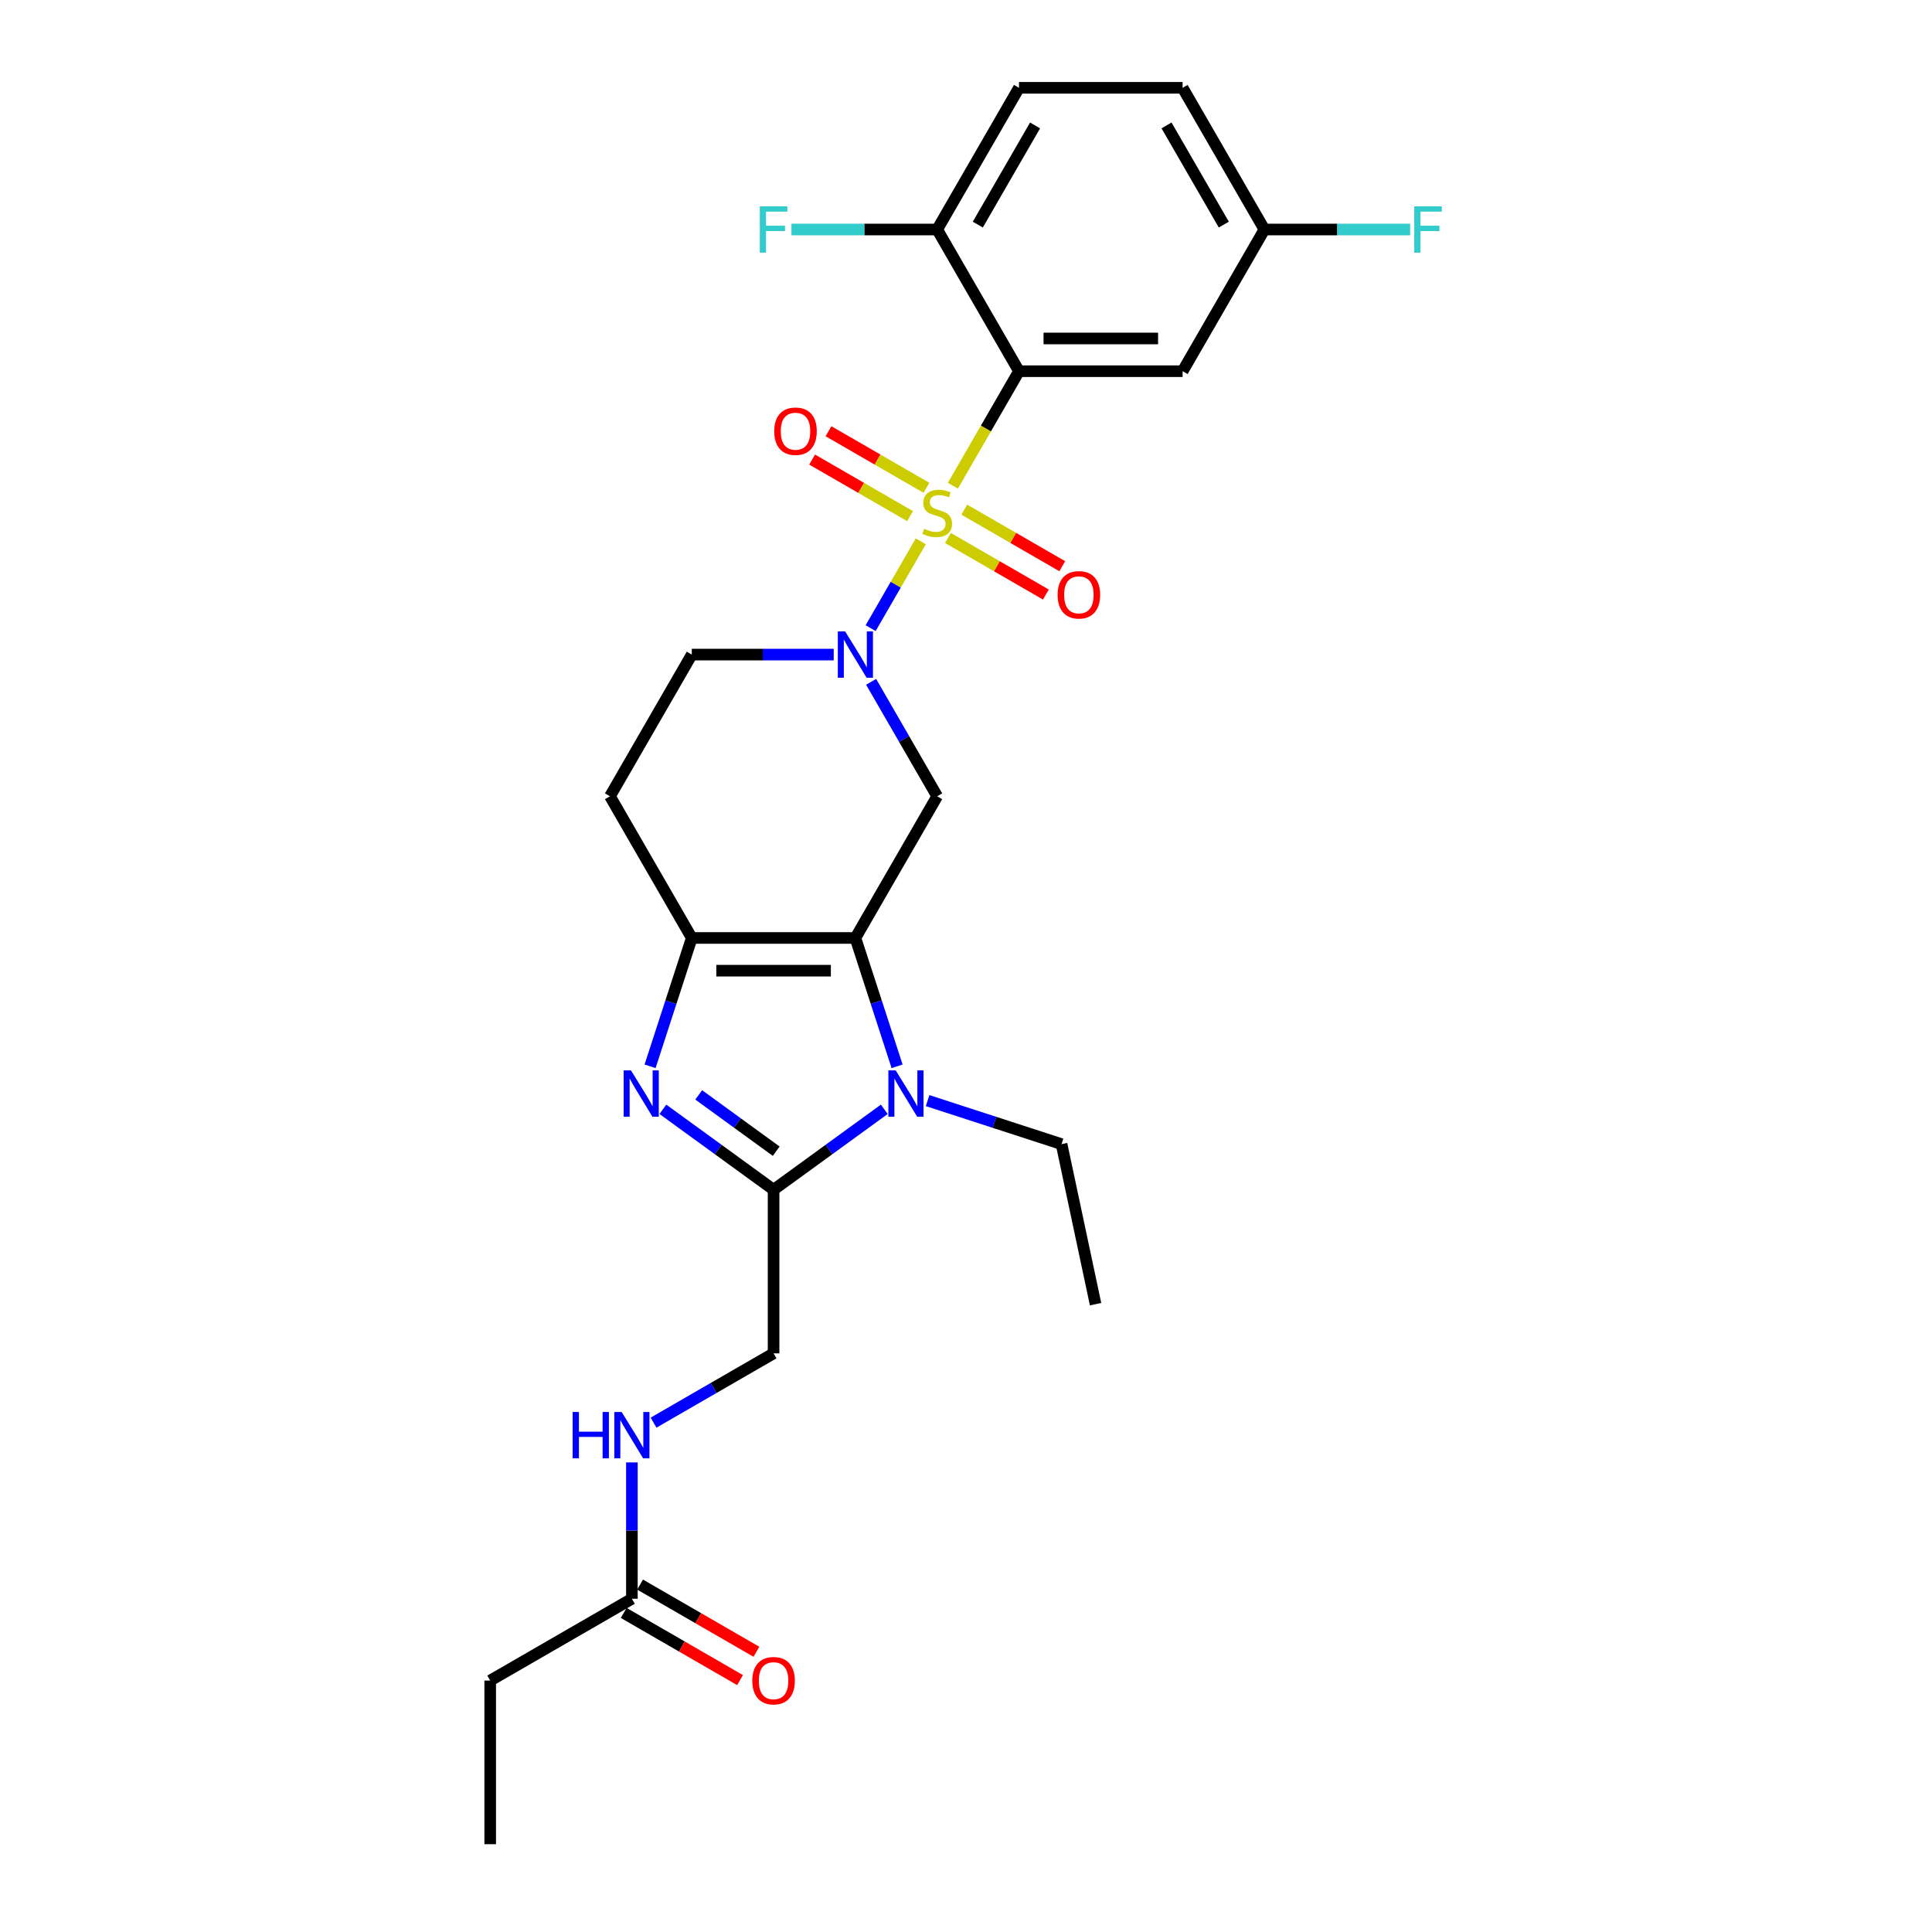 <?xml version='1.0' encoding='iso-8859-1'?>
<svg version='1.1' baseProfile='full'
              xmlns='http://www.w3.org/2000/svg'
                      xmlns:rdkit='http://www.rdkit.org/xml'
                      xmlns:xlink='http://www.w3.org/1999/xlink'
                  xml:space='preserve'
width='1000px' height='1000px' viewBox='0 0 1000 1000'>
<!-- END OF HEADER -->
<rect style='opacity:1.0;fill:#FFFFFF;stroke:none' width='1000' height='1000' x='0' y='0'> </rect>
<path class='bond-1' d='M 476.592,280.19 L 463.619,302.659' style='fill:none;fill-rule:evenodd;stroke:#CCCC00;stroke-width:6px;stroke-linecap:butt;stroke-linejoin:miter;stroke-opacity:1' />
<path class='bond-1' d='M 463.619,302.659 L 450.647,325.128' style='fill:none;fill-rule:evenodd;stroke:#0000FF;stroke-width:6px;stroke-linecap:butt;stroke-linejoin:miter;stroke-opacity:1' />
<path class='bond-2' d='M 493.215,251.398 L 510.323,221.765' style='fill:none;fill-rule:evenodd;stroke:#CCCC00;stroke-width:6px;stroke-linecap:butt;stroke-linejoin:miter;stroke-opacity:1' />
<path class='bond-2' d='M 510.323,221.765 L 527.432,192.133' style='fill:none;fill-rule:evenodd;stroke:#000000;stroke-width:6px;stroke-linecap:butt;stroke-linejoin:miter;stroke-opacity:1' />
<path class='bond-9' d='M 479.517,252.476 L 454.172,237.844' style='fill:none;fill-rule:evenodd;stroke:#CCCC00;stroke-width:6px;stroke-linecap:butt;stroke-linejoin:miter;stroke-opacity:1' />
<path class='bond-9' d='M 454.172,237.844 L 428.827,223.211' style='fill:none;fill-rule:evenodd;stroke:#FF0000;stroke-width:6px;stroke-linecap:butt;stroke-linejoin:miter;stroke-opacity:1' />
<path class='bond-9' d='M 471.048,267.144 L 445.704,252.511' style='fill:none;fill-rule:evenodd;stroke:#CCCC00;stroke-width:6px;stroke-linecap:butt;stroke-linejoin:miter;stroke-opacity:1' />
<path class='bond-9' d='M 445.704,252.511 L 420.359,237.879' style='fill:none;fill-rule:evenodd;stroke:#FF0000;stroke-width:6px;stroke-linecap:butt;stroke-linejoin:miter;stroke-opacity:1' />
<path class='bond-10' d='M 490.661,278.468 L 516.006,293.101' style='fill:none;fill-rule:evenodd;stroke:#CCCC00;stroke-width:6px;stroke-linecap:butt;stroke-linejoin:miter;stroke-opacity:1' />
<path class='bond-10' d='M 516.006,293.101 L 541.351,307.734' style='fill:none;fill-rule:evenodd;stroke:#FF0000;stroke-width:6px;stroke-linecap:butt;stroke-linejoin:miter;stroke-opacity:1' />
<path class='bond-10' d='M 499.13,263.8 L 524.475,278.433' style='fill:none;fill-rule:evenodd;stroke:#CCCC00;stroke-width:6px;stroke-linecap:butt;stroke-linejoin:miter;stroke-opacity:1' />
<path class='bond-10' d='M 524.475,278.433 L 549.82,293.066' style='fill:none;fill-rule:evenodd;stroke:#FF0000;stroke-width:6px;stroke-linecap:butt;stroke-linejoin:miter;stroke-opacity:1' />
<path class='bond-0' d='M 442.747,485.49 L 485.089,412.151' style='fill:none;fill-rule:evenodd;stroke:#000000;stroke-width:6px;stroke-linecap:butt;stroke-linejoin:miter;stroke-opacity:1' />
<path class='bond-3' d='M 442.747,485.49 L 453.539,518.705' style='fill:none;fill-rule:evenodd;stroke:#000000;stroke-width:6px;stroke-linecap:butt;stroke-linejoin:miter;stroke-opacity:1' />
<path class='bond-3' d='M 453.539,518.705 L 464.332,551.921' style='fill:none;fill-rule:evenodd;stroke:#0000FF;stroke-width:6px;stroke-linecap:butt;stroke-linejoin:miter;stroke-opacity:1' />
<path class='bond-28' d='M 442.747,485.49 L 358.062,485.49' style='fill:none;fill-rule:evenodd;stroke:#000000;stroke-width:6px;stroke-linecap:butt;stroke-linejoin:miter;stroke-opacity:1' />
<path class='bond-28' d='M 430.044,502.427 L 370.765,502.427' style='fill:none;fill-rule:evenodd;stroke:#000000;stroke-width:6px;stroke-linecap:butt;stroke-linejoin:miter;stroke-opacity:1' />
<path class='bond-7' d='M 450.892,352.92 L 467.991,382.535' style='fill:none;fill-rule:evenodd;stroke:#0000FF;stroke-width:6px;stroke-linecap:butt;stroke-linejoin:miter;stroke-opacity:1' />
<path class='bond-7' d='M 467.991,382.535 L 485.089,412.151' style='fill:none;fill-rule:evenodd;stroke:#000000;stroke-width:6px;stroke-linecap:butt;stroke-linejoin:miter;stroke-opacity:1' />
<path class='bond-13' d='M 431.534,338.811 L 394.798,338.811' style='fill:none;fill-rule:evenodd;stroke:#0000FF;stroke-width:6px;stroke-linecap:butt;stroke-linejoin:miter;stroke-opacity:1' />
<path class='bond-13' d='M 394.798,338.811 L 358.062,338.811' style='fill:none;fill-rule:evenodd;stroke:#000000;stroke-width:6px;stroke-linecap:butt;stroke-linejoin:miter;stroke-opacity:1' />
<path class='bond-8' d='M 527.432,192.133 L 612.116,192.133' style='fill:none;fill-rule:evenodd;stroke:#000000;stroke-width:6px;stroke-linecap:butt;stroke-linejoin:miter;stroke-opacity:1' />
<path class='bond-8' d='M 540.134,175.196 L 599.414,175.196' style='fill:none;fill-rule:evenodd;stroke:#000000;stroke-width:6px;stroke-linecap:butt;stroke-linejoin:miter;stroke-opacity:1' />
<path class='bond-12' d='M 527.432,192.133 L 485.089,118.794' style='fill:none;fill-rule:evenodd;stroke:#000000;stroke-width:6px;stroke-linecap:butt;stroke-linejoin:miter;stroke-opacity:1' />
<path class='bond-6' d='M 457.704,574.176 L 429.054,594.991' style='fill:none;fill-rule:evenodd;stroke:#0000FF;stroke-width:6px;stroke-linecap:butt;stroke-linejoin:miter;stroke-opacity:1' />
<path class='bond-6' d='M 429.054,594.991 L 400.404,615.806' style='fill:none;fill-rule:evenodd;stroke:#000000;stroke-width:6px;stroke-linecap:butt;stroke-linejoin:miter;stroke-opacity:1' />
<path class='bond-20' d='M 480.128,569.673 L 514.792,580.936' style='fill:none;fill-rule:evenodd;stroke:#0000FF;stroke-width:6px;stroke-linecap:butt;stroke-linejoin:miter;stroke-opacity:1' />
<path class='bond-20' d='M 514.792,580.936 L 549.456,592.199' style='fill:none;fill-rule:evenodd;stroke:#000000;stroke-width:6px;stroke-linecap:butt;stroke-linejoin:miter;stroke-opacity:1' />
<path class='bond-4' d='M 336.477,551.921 L 347.269,518.705' style='fill:none;fill-rule:evenodd;stroke:#0000FF;stroke-width:6px;stroke-linecap:butt;stroke-linejoin:miter;stroke-opacity:1' />
<path class='bond-4' d='M 347.269,518.705 L 358.062,485.49' style='fill:none;fill-rule:evenodd;stroke:#000000;stroke-width:6px;stroke-linecap:butt;stroke-linejoin:miter;stroke-opacity:1' />
<path class='bond-29' d='M 343.105,574.176 L 371.755,594.991' style='fill:none;fill-rule:evenodd;stroke:#0000FF;stroke-width:6px;stroke-linecap:butt;stroke-linejoin:miter;stroke-opacity:1' />
<path class='bond-29' d='M 371.755,594.991 L 400.404,615.806' style='fill:none;fill-rule:evenodd;stroke:#000000;stroke-width:6px;stroke-linecap:butt;stroke-linejoin:miter;stroke-opacity:1' />
<path class='bond-29' d='M 361.655,566.718 L 381.71,581.289' style='fill:none;fill-rule:evenodd;stroke:#0000FF;stroke-width:6px;stroke-linecap:butt;stroke-linejoin:miter;stroke-opacity:1' />
<path class='bond-29' d='M 381.71,581.289 L 401.765,595.859' style='fill:none;fill-rule:evenodd;stroke:#000000;stroke-width:6px;stroke-linecap:butt;stroke-linejoin:miter;stroke-opacity:1' />
<path class='bond-5' d='M 358.062,485.49 L 315.72,412.151' style='fill:none;fill-rule:evenodd;stroke:#000000;stroke-width:6px;stroke-linecap:butt;stroke-linejoin:miter;stroke-opacity:1' />
<path class='bond-14' d='M 400.404,615.806 L 400.404,700.491' style='fill:none;fill-rule:evenodd;stroke:#000000;stroke-width:6px;stroke-linecap:butt;stroke-linejoin:miter;stroke-opacity:1' />
<path class='bond-19' d='M 612.116,192.133 L 654.459,118.794' style='fill:none;fill-rule:evenodd;stroke:#000000;stroke-width:6px;stroke-linecap:butt;stroke-linejoin:miter;stroke-opacity:1' />
<path class='bond-11' d='M 315.72,412.151 L 358.062,338.811' style='fill:none;fill-rule:evenodd;stroke:#000000;stroke-width:6px;stroke-linecap:butt;stroke-linejoin:miter;stroke-opacity:1' />
<path class='bond-18' d='M 485.089,118.794 L 527.432,45.455' style='fill:none;fill-rule:evenodd;stroke:#000000;stroke-width:6px;stroke-linecap:butt;stroke-linejoin:miter;stroke-opacity:1' />
<path class='bond-18' d='M 506.108,116.261 L 535.748,64.924' style='fill:none;fill-rule:evenodd;stroke:#000000;stroke-width:6px;stroke-linecap:butt;stroke-linejoin:miter;stroke-opacity:1' />
<path class='bond-21' d='M 485.089,118.794 L 447.371,118.794' style='fill:none;fill-rule:evenodd;stroke:#000000;stroke-width:6px;stroke-linecap:butt;stroke-linejoin:miter;stroke-opacity:1' />
<path class='bond-21' d='M 447.371,118.794 L 409.652,118.794' style='fill:none;fill-rule:evenodd;stroke:#33CCCC;stroke-width:6px;stroke-linecap:butt;stroke-linejoin:miter;stroke-opacity:1' />
<path class='bond-16' d='M 400.404,700.491 L 369.341,718.426' style='fill:none;fill-rule:evenodd;stroke:#000000;stroke-width:6px;stroke-linecap:butt;stroke-linejoin:miter;stroke-opacity:1' />
<path class='bond-16' d='M 369.341,718.426 L 338.277,736.36' style='fill:none;fill-rule:evenodd;stroke:#0000FF;stroke-width:6px;stroke-linecap:butt;stroke-linejoin:miter;stroke-opacity:1' />
<path class='bond-15' d='M 327.065,827.518 L 327.065,792.23' style='fill:none;fill-rule:evenodd;stroke:#000000;stroke-width:6px;stroke-linecap:butt;stroke-linejoin:miter;stroke-opacity:1' />
<path class='bond-15' d='M 327.065,792.23 L 327.065,756.942' style='fill:none;fill-rule:evenodd;stroke:#0000FF;stroke-width:6px;stroke-linecap:butt;stroke-linejoin:miter;stroke-opacity:1' />
<path class='bond-17' d='M 322.831,834.852 L 352.937,852.234' style='fill:none;fill-rule:evenodd;stroke:#000000;stroke-width:6px;stroke-linecap:butt;stroke-linejoin:miter;stroke-opacity:1' />
<path class='bond-17' d='M 352.937,852.234 L 383.044,869.616' style='fill:none;fill-rule:evenodd;stroke:#FF0000;stroke-width:6px;stroke-linecap:butt;stroke-linejoin:miter;stroke-opacity:1' />
<path class='bond-17' d='M 331.299,820.184 L 361.406,837.566' style='fill:none;fill-rule:evenodd;stroke:#000000;stroke-width:6px;stroke-linecap:butt;stroke-linejoin:miter;stroke-opacity:1' />
<path class='bond-17' d='M 361.406,837.566 L 391.512,854.948' style='fill:none;fill-rule:evenodd;stroke:#FF0000;stroke-width:6px;stroke-linecap:butt;stroke-linejoin:miter;stroke-opacity:1' />
<path class='bond-24' d='M 327.065,827.518 L 253.726,869.861' style='fill:none;fill-rule:evenodd;stroke:#000000;stroke-width:6px;stroke-linecap:butt;stroke-linejoin:miter;stroke-opacity:1' />
<path class='bond-22' d='M 527.432,45.455 L 612.116,45.455' style='fill:none;fill-rule:evenodd;stroke:#000000;stroke-width:6px;stroke-linecap:butt;stroke-linejoin:miter;stroke-opacity:1' />
<path class='bond-23' d='M 654.459,118.794 L 692.177,118.794' style='fill:none;fill-rule:evenodd;stroke:#000000;stroke-width:6px;stroke-linecap:butt;stroke-linejoin:miter;stroke-opacity:1' />
<path class='bond-23' d='M 692.177,118.794 L 729.896,118.794' style='fill:none;fill-rule:evenodd;stroke:#33CCCC;stroke-width:6px;stroke-linecap:butt;stroke-linejoin:miter;stroke-opacity:1' />
<path class='bond-27' d='M 654.459,118.794 L 612.116,45.455' style='fill:none;fill-rule:evenodd;stroke:#000000;stroke-width:6px;stroke-linecap:butt;stroke-linejoin:miter;stroke-opacity:1' />
<path class='bond-27' d='M 633.44,116.261 L 603.8,64.924' style='fill:none;fill-rule:evenodd;stroke:#000000;stroke-width:6px;stroke-linecap:butt;stroke-linejoin:miter;stroke-opacity:1' />
<path class='bond-25' d='M 549.456,592.199 L 567.063,675.033' style='fill:none;fill-rule:evenodd;stroke:#000000;stroke-width:6px;stroke-linecap:butt;stroke-linejoin:miter;stroke-opacity:1' />
<path class='bond-26' d='M 253.726,869.861 L 253.726,954.545' style='fill:none;fill-rule:evenodd;stroke:#000000;stroke-width:6px;stroke-linecap:butt;stroke-linejoin:miter;stroke-opacity:1' />
<path  class='atom-0' d='M 478.314 273.703
Q 478.585 273.805, 479.703 274.279
Q 480.821 274.754, 482.041 275.058
Q 483.294 275.329, 484.513 275.329
Q 486.783 275.329, 488.104 274.245
Q 489.425 273.128, 489.425 271.197
Q 489.425 269.876, 488.748 269.063
Q 488.104 268.25, 487.088 267.809
Q 486.072 267.369, 484.378 266.861
Q 482.244 266.217, 480.957 265.608
Q 479.703 264.998, 478.789 263.711
Q 477.908 262.423, 477.908 260.256
Q 477.908 257.241, 479.94 255.378
Q 482.007 253.515, 486.072 253.515
Q 488.849 253.515, 491.999 254.836
L 491.22 257.444
Q 488.341 256.258, 486.173 256.258
Q 483.836 256.258, 482.549 257.241
Q 481.261 258.189, 481.295 259.849
Q 481.295 261.136, 481.939 261.915
Q 482.616 262.694, 483.565 263.135
Q 484.547 263.575, 486.173 264.083
Q 488.341 264.761, 489.628 265.438
Q 490.915 266.116, 491.83 267.505
Q 492.779 268.86, 492.779 271.197
Q 492.779 274.516, 490.543 276.312
Q 488.341 278.073, 484.649 278.073
Q 482.515 278.073, 480.889 277.599
Q 479.297 277.159, 477.4 276.38
L 478.314 273.703
' fill='#CCCC00'/>
<path  class='atom-2' d='M 437.445 326.82
L 445.304 339.523
Q 446.083 340.776, 447.337 343.046
Q 448.59 345.315, 448.658 345.451
L 448.658 326.82
L 451.842 326.82
L 451.842 350.803
L 448.556 350.803
L 440.122 336.914
Q 439.139 335.288, 438.089 333.425
Q 437.073 331.562, 436.768 330.986
L 436.768 350.803
L 433.652 350.803
L 433.652 326.82
L 437.445 326.82
' fill='#0000FF'/>
<path  class='atom-4' d='M 463.615 554.038
L 471.473 566.741
Q 472.252 567.994, 473.506 570.264
Q 474.759 572.534, 474.827 572.669
L 474.827 554.038
L 478.011 554.038
L 478.011 578.021
L 474.725 578.021
L 466.291 564.133
Q 465.308 562.507, 464.258 560.644
Q 463.242 558.781, 462.937 558.205
L 462.937 578.021
L 459.821 578.021
L 459.821 554.038
L 463.615 554.038
' fill='#0000FF'/>
<path  class='atom-5' d='M 326.592 554.038
L 334.45 566.741
Q 335.229 567.994, 336.483 570.264
Q 337.736 572.534, 337.804 572.669
L 337.804 554.038
L 340.988 554.038
L 340.988 578.021
L 337.702 578.021
L 329.268 564.133
Q 328.285 562.507, 327.235 560.644
Q 326.219 558.781, 325.914 558.205
L 325.914 578.021
L 322.798 578.021
L 322.798 554.038
L 326.592 554.038
' fill='#0000FF'/>
<path  class='atom-10' d='M 400.741 223.197
Q 400.741 217.439, 403.586 214.221
Q 406.432 211.003, 411.75 211.003
Q 417.068 211.003, 419.914 214.221
Q 422.759 217.439, 422.759 223.197
Q 422.759 229.024, 419.88 232.343
Q 417 235.629, 411.75 235.629
Q 406.466 235.629, 403.586 232.343
Q 400.741 229.058, 400.741 223.197
M 411.75 232.919
Q 415.408 232.919, 417.373 230.48
Q 419.372 228.008, 419.372 223.197
Q 419.372 218.489, 417.373 216.118
Q 415.408 213.713, 411.75 213.713
Q 408.092 213.713, 406.093 216.084
Q 404.128 218.455, 404.128 223.197
Q 404.128 228.041, 406.093 230.48
Q 408.092 232.919, 411.75 232.919
' fill='#FF0000'/>
<path  class='atom-11' d='M 547.419 307.882
Q 547.419 302.124, 550.265 298.906
Q 553.11 295.688, 558.428 295.688
Q 563.747 295.688, 566.592 298.906
Q 569.437 302.124, 569.437 307.882
Q 569.437 313.709, 566.558 317.028
Q 563.679 320.314, 558.428 320.314
Q 553.144 320.314, 550.265 317.028
Q 547.419 313.742, 547.419 307.882
M 558.428 317.604
Q 562.087 317.604, 564.051 315.165
Q 566.05 312.692, 566.05 307.882
Q 566.05 303.174, 564.051 300.803
Q 562.087 298.398, 558.428 298.398
Q 554.77 298.398, 552.771 300.769
Q 550.807 303.14, 550.807 307.882
Q 550.807 312.726, 552.771 315.165
Q 554.77 317.604, 558.428 317.604
' fill='#FF0000'/>
<path  class='atom-17' d='M 296.392 730.842
L 299.644 730.842
L 299.644 741.038
L 311.907 741.038
L 311.907 730.842
L 315.158 730.842
L 315.158 754.825
L 311.907 754.825
L 311.907 743.748
L 299.644 743.748
L 299.644 754.825
L 296.392 754.825
L 296.392 730.842
' fill='#0000FF'/>
<path  class='atom-17' d='M 321.764 730.842
L 329.623 743.545
Q 330.402 744.798, 331.655 747.068
Q 332.908 749.337, 332.976 749.473
L 332.976 730.842
L 336.16 730.842
L 336.16 754.825
L 332.875 754.825
L 324.44 740.936
Q 323.458 739.311, 322.407 737.447
Q 321.391 735.584, 321.086 735.009
L 321.086 754.825
L 317.97 754.825
L 317.97 730.842
L 321.764 730.842
' fill='#0000FF'/>
<path  class='atom-18' d='M 389.395 869.928
Q 389.395 864.17, 392.241 860.952
Q 395.086 857.734, 400.404 857.734
Q 405.723 857.734, 408.568 860.952
Q 411.413 864.17, 411.413 869.928
Q 411.413 875.755, 408.534 879.074
Q 405.655 882.36, 400.404 882.36
Q 395.12 882.36, 392.241 879.074
Q 389.395 875.789, 389.395 869.928
M 400.404 879.65
Q 404.063 879.65, 406.027 877.211
Q 408.026 874.738, 408.026 869.928
Q 408.026 865.22, 406.027 862.849
Q 404.063 860.444, 400.404 860.444
Q 396.746 860.444, 394.747 862.815
Q 392.783 865.186, 392.783 869.928
Q 392.783 874.772, 394.747 877.211
Q 396.746 879.65, 400.404 879.65
' fill='#FF0000'/>
<path  class='atom-22' d='M 393.274 106.802
L 407.535 106.802
L 407.535 109.546
L 396.492 109.546
L 396.492 116.829
L 406.315 116.829
L 406.315 119.607
L 396.492 119.607
L 396.492 130.785
L 393.274 130.785
L 393.274 106.802
' fill='#33CCCC'/>
<path  class='atom-24' d='M 732.013 106.802
L 746.274 106.802
L 746.274 109.546
L 735.231 109.546
L 735.231 116.829
L 745.055 116.829
L 745.055 119.607
L 735.231 119.607
L 735.231 130.785
L 732.013 130.785
L 732.013 106.802
' fill='#33CCCC'/>
</svg>

